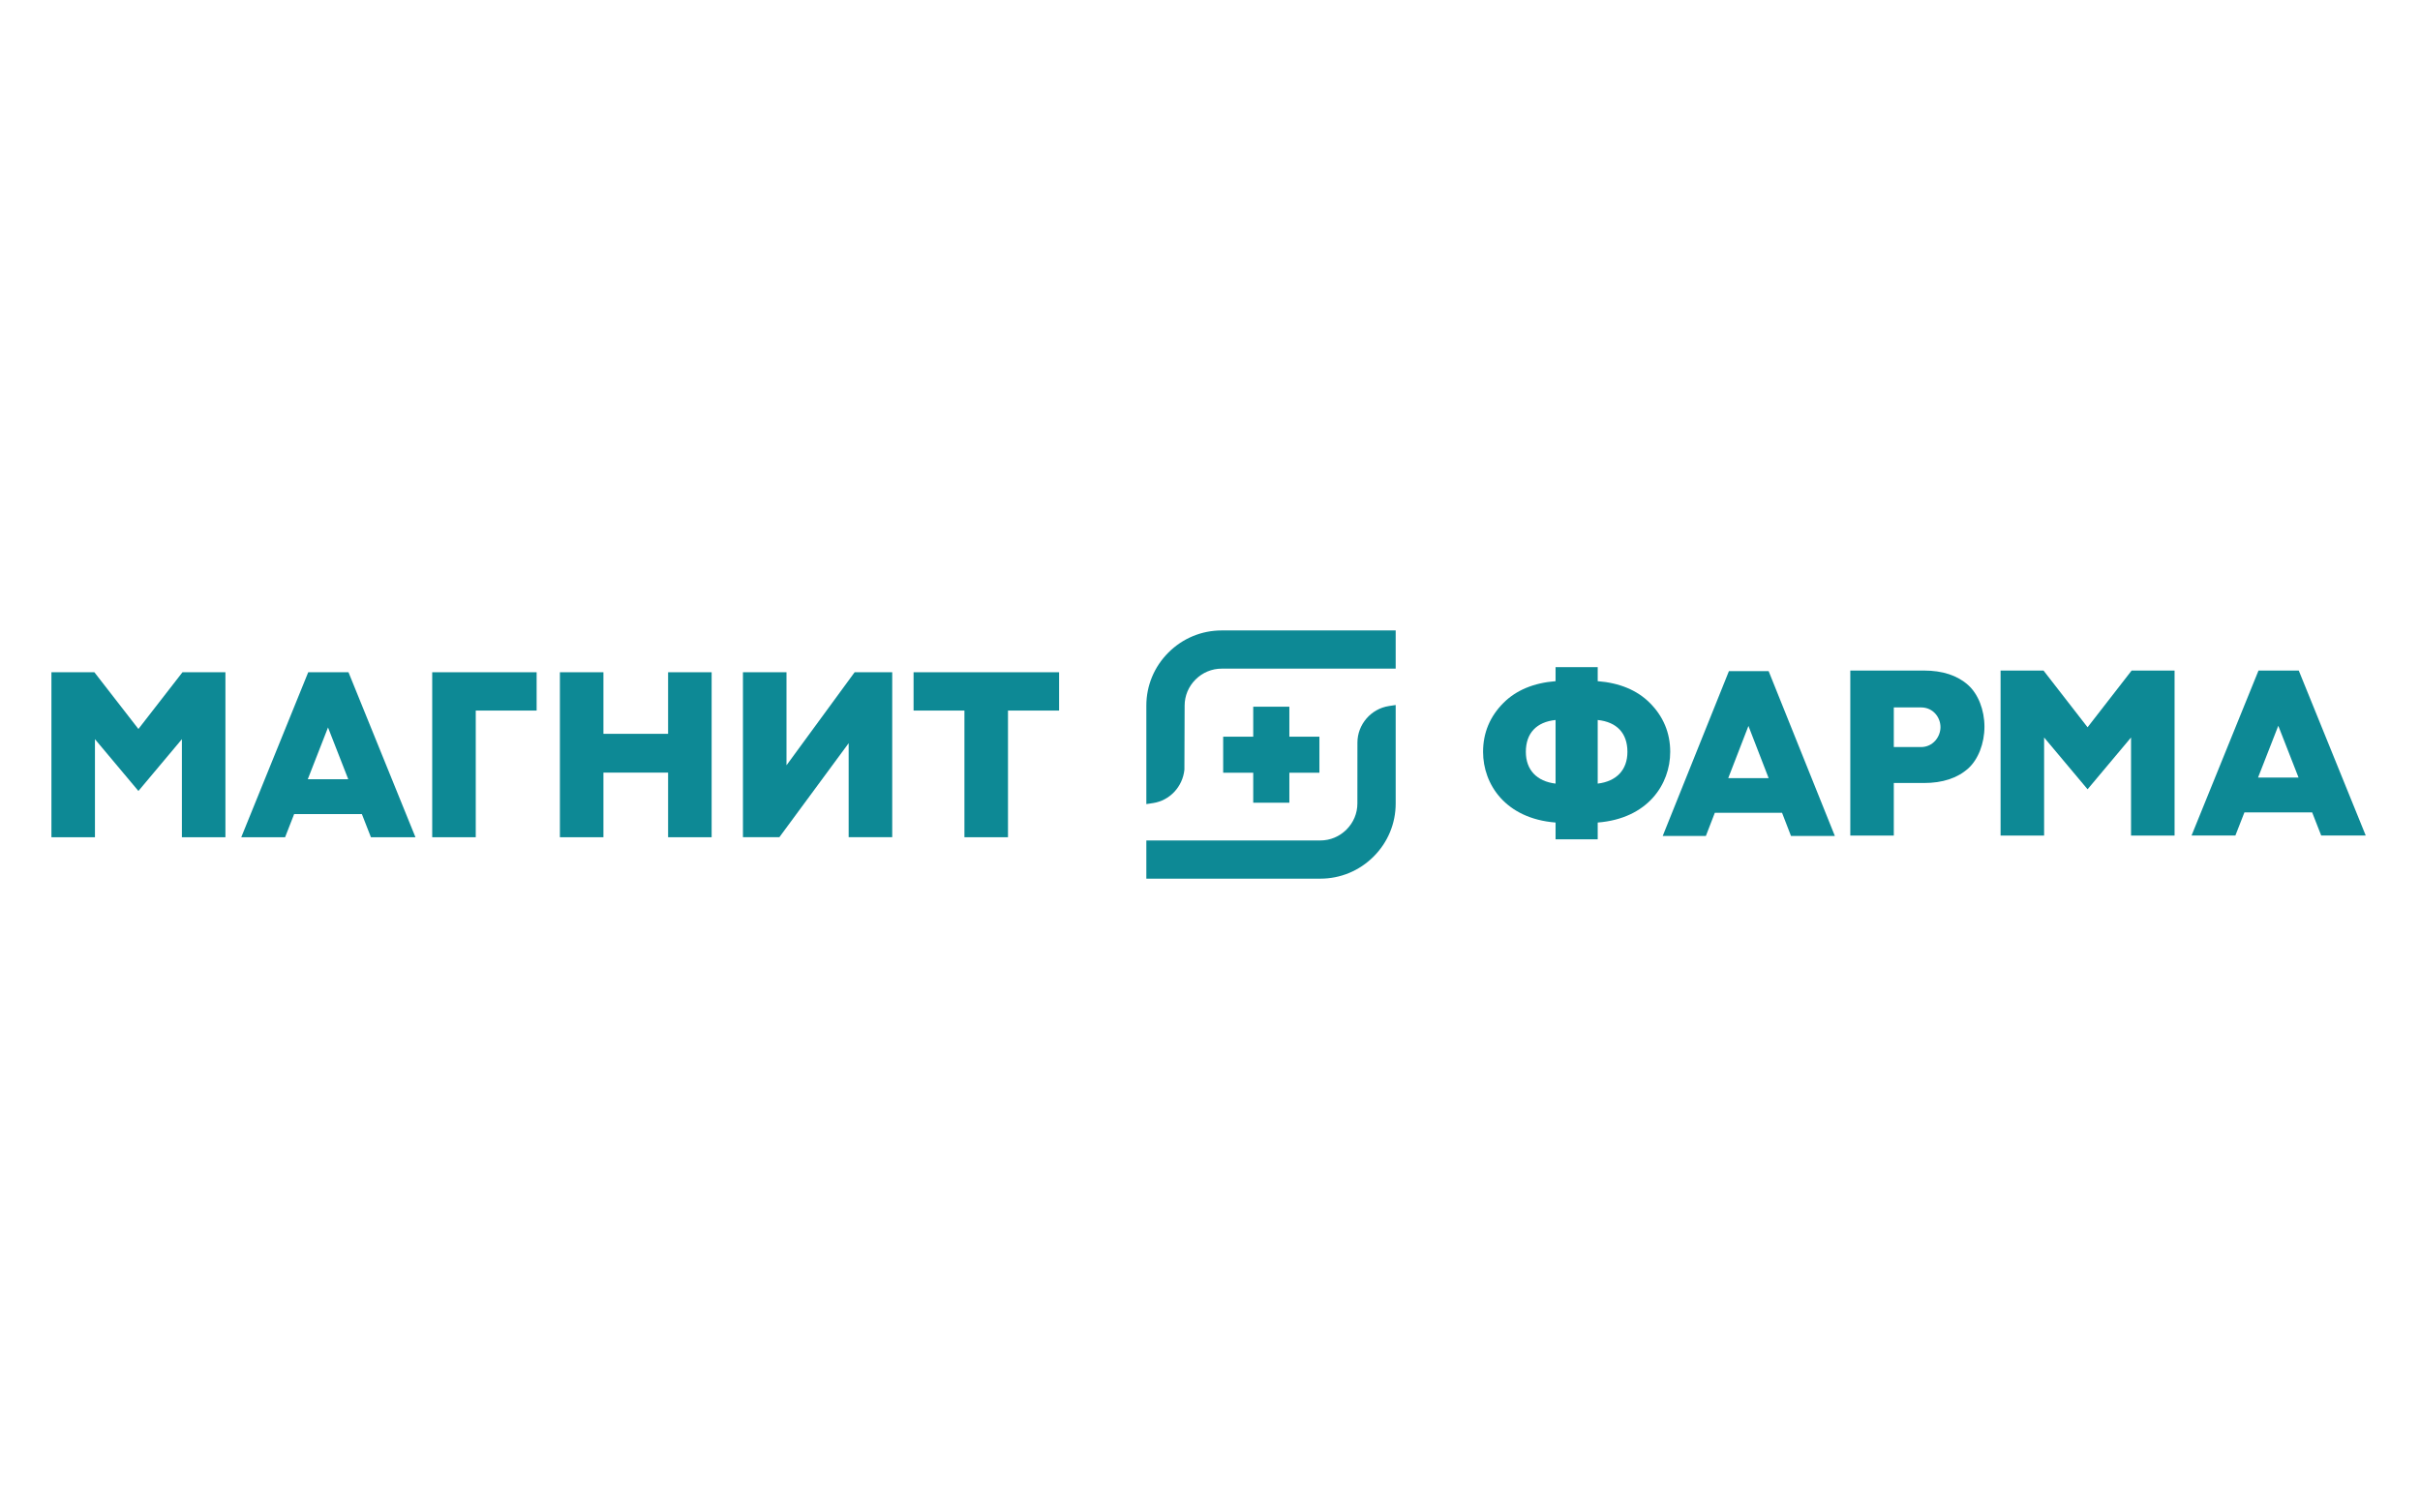 <?xml version="1.0" encoding="UTF-8"?> <svg xmlns="http://www.w3.org/2000/svg" width="800" height="500" viewBox="0 0 800 500" fill="none"> <g clip-path="url(#clip0)"> <g clip-path="url(#clip1)"> <path d="M142.881 276.775V222.232H177.398V234.9H157.274V276.775H142.881V276.775Z" fill="#0D8995"></path> <path d="M220.857 276.775V255.411H199.481V276.775H185.091V222.232H199.481V242.59H220.857V222.232H235.253V276.775H220.857Z" fill="#0D8995"></path> <path d="M318.823 276.775V234.9H302.007V222.232H350.112V234.9H333.219V276.775H318.823V276.775Z" fill="#0D8995"></path> <path d="M280.549 276.764V245.684L257.642 276.764H245.604V222.232H260.001V252.985L282.521 222.232H294.949V276.764H280.549V276.764Z" fill="#0D8995"></path> <path d="M60.321 222.232L45.758 240.987L31.197 222.232H17V276.775H31.39V244.361L45.758 261.482L60.127 244.361V276.775H74.52V222.232H60.321V222.232Z" fill="#0D8995"></path> <path d="M122.62 276.773L119.631 269.126H97.236L94.246 276.773H79.754L101.893 222.232H115.202L137.34 276.773H122.62ZM101.746 257.595H115.124L108.435 240.484L101.746 257.595Z" fill="#0D8995"></path> <path d="M414.292 233.625V243.538H404.356V255.45H414.292V265.364H426.232V255.45H436.168V243.538H426.232V233.625H414.292V233.625Z" fill="#0D8995"></path> <path d="M378.956 233.265C378.956 226.644 381.551 220.41 386.268 215.705C390.981 211.001 397.23 208.411 403.866 208.411H461.383V221.041H403.866C400.615 221.041 397.544 222.318 395.22 224.635C392.894 226.957 391.614 230.022 391.614 233.265L391.539 254.465C390.951 260.095 386.697 264.639 381.195 265.477L378.956 265.819V233.265V233.265Z" fill="#0D8995"></path> <path d="M378.956 290.47V277.84H436.473C439.726 277.84 442.795 276.561 445.117 274.242C447.441 271.926 448.723 268.864 448.723 265.619L448.738 245.495C448.738 239.503 453.212 234.305 459.146 233.404L461.384 233.064V265.619C461.384 272.24 458.788 278.474 454.071 283.177C449.358 287.88 443.109 290.47 436.473 290.47H378.956V290.47Z" fill="#0D8995"></path> <path d="M528.167 259.046C534.418 258.296 537.992 254.488 537.992 248.549C537.992 242.402 534.507 238.674 528.167 238.014V259.046V259.046ZM514.237 238.014C507.897 238.674 504.412 242.402 504.412 248.549C504.412 254.488 507.987 258.296 514.237 259.046V238.014V238.014ZM514.237 277.468V271.916C497.683 270.606 490.269 259.269 490.269 248.549C490.269 242.27 492.548 236.815 497.042 232.335C501.231 228.157 507.015 225.751 514.237 225.181V220.551H528.167V225.181C535.392 225.751 541.177 228.157 545.362 232.335C549.858 236.819 552.138 242.274 552.138 248.549C552.138 259.271 544.722 270.608 528.167 271.916V277.468H514.237V277.468Z" fill="#0D8995"></path> <path d="M592.062 276.343L589.107 268.697H566.885L563.927 276.343H549.661L571.546 221.858H584.67L606.561 276.343H592.062V276.343ZM571.32 257.232H584.672L577.997 239.982L571.32 257.232Z" fill="#0D8995"></path> <path d="M704.669 221.672L690.106 240.426L675.545 221.672H661.348V276.215H675.739V243.801L690.106 260.923L704.474 243.801V276.215H718.868V221.672H704.669V221.672Z" fill="#0D8995"></path> <path d="M767.342 276.213L764.352 268.567H741.957L738.967 276.213H724.476L746.614 221.673H759.923L782.062 276.213H767.342V276.213ZM746.467 257.035H759.846L753.155 239.924L746.467 257.035Z" fill="#0D8995"></path> <path d="M611.668 276.215V221.672H636.049C642.148 221.672 647.045 223.276 650.597 226.442C653.941 229.417 656.016 234.697 656.016 240.218C656.016 245.789 653.941 251.098 650.599 254.075C647.04 257.239 642.144 258.845 636.049 258.845H626.05V276.215H611.668V276.215ZM626.05 246.965H635.041C639.021 246.965 641.482 243.544 641.482 240.376C641.482 237.171 639.073 233.859 635.041 233.859H626.05V246.965Z" fill="#0D8995"></path> </g> </g> <defs> <clipPath id="clip0"> <rect width="800" height="500" fill="white"></rect> </clipPath> <clipPath id="clip1"> <rect width="765" height="765" fill="white" transform="translate(17 -133)"></rect> </clipPath> </defs> </svg> 